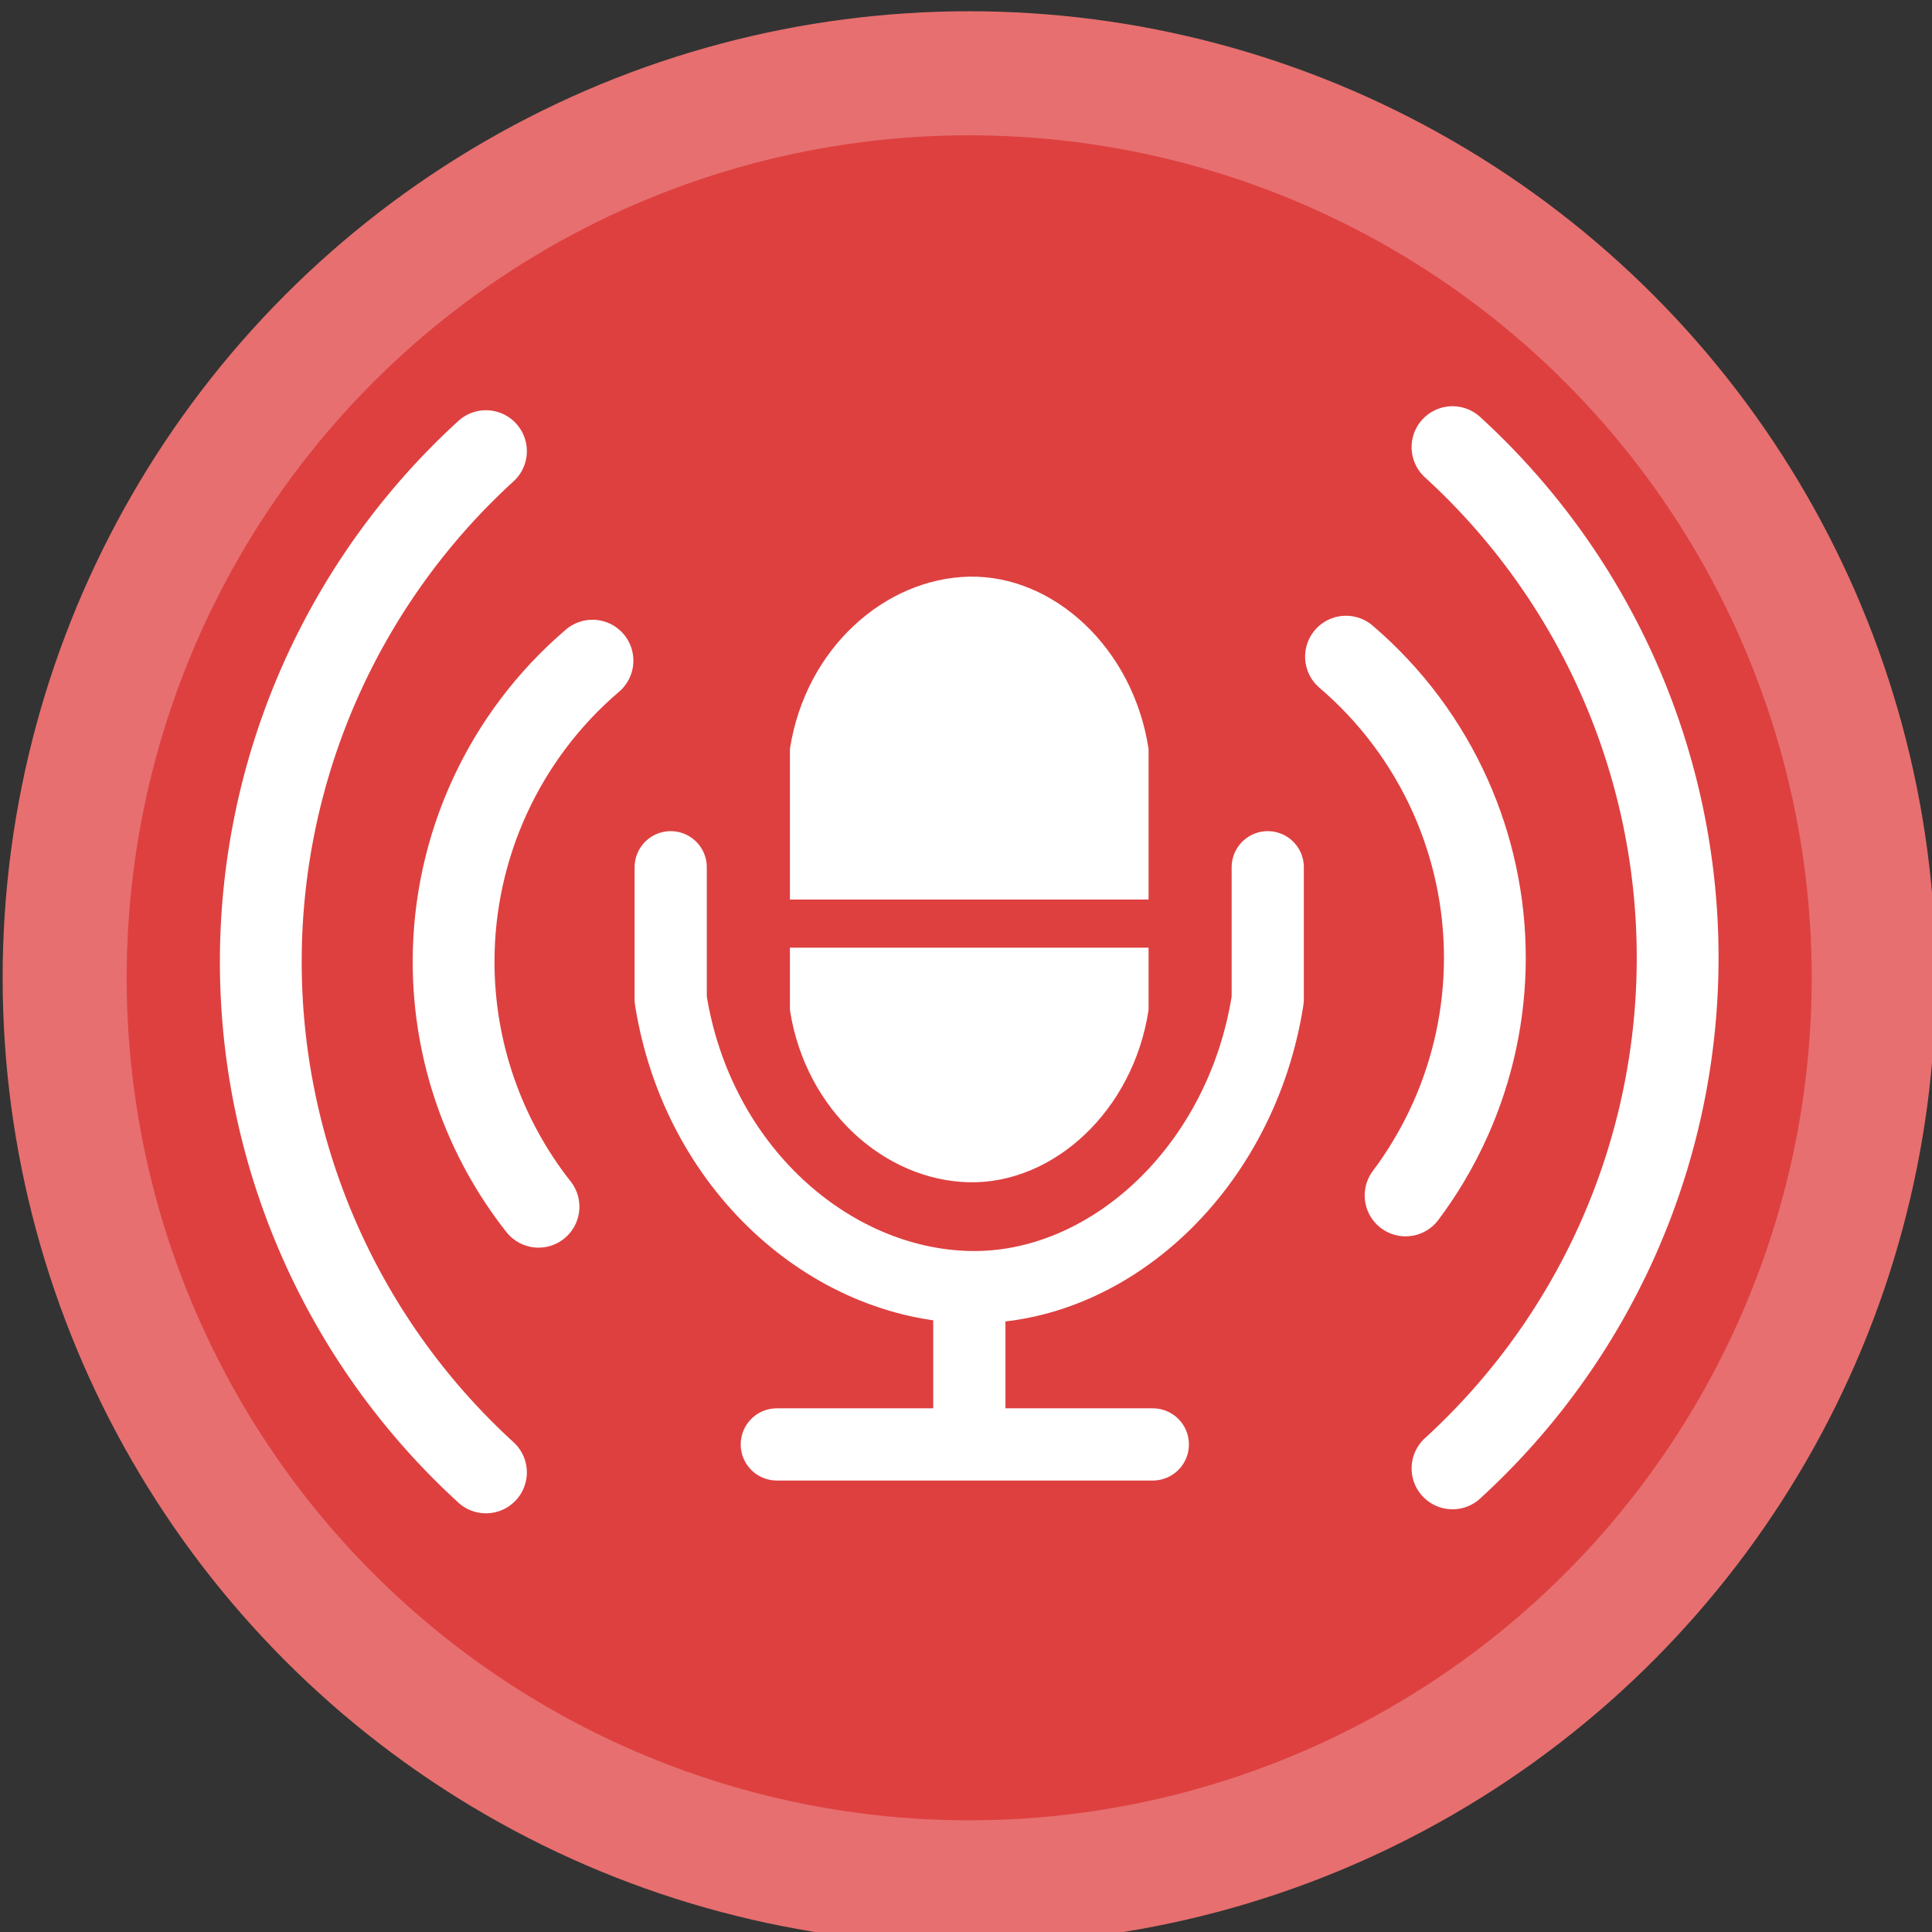 <?xml version="1.0" encoding="UTF-8" standalone="no"?>
<!-- Created with Inkscape (http://www.inkscape.org/) -->

<svg
   xmlns:dc="http://purl.org/dc/elements/1.1/"
   xmlns:cc="http://creativecommons.org/ns#"
   xmlns:rdf="http://www.w3.org/1999/02/22-rdf-syntax-ns#"
   xmlns:svg="http://www.w3.org/2000/svg"
   xmlns="http://www.w3.org/2000/svg"
   xmlns:sodipodi="http://sodipodi.sourceforge.net/DTD/sodipodi-0.dtd"
   xmlns:inkscape="http://www.inkscape.org/namespaces/inkscape"
   width="46.538"
   height="46.538"
   viewBox="0 0 46.538 46.538"
   id="svg2"
   version="1.1"
   inkscape:version="0.91 r13725"
   sodipodi:docname="logo.svg">
  <rect x="0" y="0" width="46.538" height="46.538" fill="#333333" stroke="none"/>
  <defs
     id="defs4" />
  <sodipodi:namedview
     id="base"
     pagecolor="#ffffff"
     bordercolor="#666666"
     borderopacity="1.0"
     inkscape:pageopacity="0.0"
     inkscape:pageshadow="2"
     inkscape:zoom="4"
     inkscape:cx="35.283393"
     inkscape:cy="22.499592"
     inkscape:document-units="px"
     inkscape:current-layer="layer1"
     showgrid="false"
     units="px"
     inkscape:window-width="2560"
     inkscape:window-height="1377"
     inkscape:window-x="-8"
     inkscape:window-y="-8"
     inkscape:window-maximized="1"
     fit-margin-top="0"
     fit-margin-left="0"
     fit-margin-right="0"
     fit-margin-bottom="0" />
  <g
     inkscape:label="Layer 1"
     inkscape:groupmode="layer"
     id="layer1"
     transform="translate(-4,-992.824)">
    <g
       id="g4906"
       transform="matrix(0.747,0,0,0.747,-104.873,529.063)">
      <ellipse
         ry="29.168"
         rx="29.168"
         cy="652.362"
         cx="177"
         id="ellipse4908"
         style="opacity:1;fill:#de4040;fill-opacity:1;fill-rule:nonzero;stroke:#e76f6f;stroke-width:4;stroke-linecap:round;stroke-linejoin:round;stroke-miterlimit:4;stroke-dasharray:none;stroke-dashoffset:0;stroke-opacity:1" />
      <g
         id="g4910"
         transform="matrix(0.83,0,0,0.83,150.441,-195.185)"
         style="opacity:1;stroke:#ffffff;stroke-width:3.178;stroke-miterlimit:4;stroke-dasharray:none;stroke-opacity:1">
        <path
           id="path4912"
           d="m 15.266,1030.035 c -2.119,-2.69 -3.299,-6.036 -3.299,-9.518 10e-7,-4.501 1.972,-8.777 5.396,-11.698"
           style="opacity:1;fill:none;fill-opacity:1;fill-rule:nonzero;stroke:#ffffff;stroke-width:3.178;stroke-linecap:round;stroke-linejoin:round;stroke-miterlimit:4;stroke-dasharray:none;stroke-dashoffset:0;stroke-opacity:1"
           inkscape:connector-curvature="0"
           sodipodi:nodetypes="csc" />
        <path
           id="path4914"
           d="m 13.224,1040.356 a 26.87,26.87 0 0 1 -8.747,-19.838 26.87,26.87 0 0 1 8.747,-19.838"
           style="opacity:1;fill:none;fill-opacity:1;fill-rule:nonzero;stroke:#ffffff;stroke-width:3.178;stroke-linecap:round;stroke-linejoin:round;stroke-miterlimit:4;stroke-dasharray:none;stroke-dashoffset:0;stroke-opacity:1"
           inkscape:connector-curvature="0" />
        <path
           id="path4916"
           d="m 50.776,1000.524 a 26.87,26.87 0 0 1 8.747,19.838 l 0,0 a 26.87,26.87 0 0 1 -8.747,19.838"
           style="opacity:1;fill:none;fill-opacity:1;fill-rule:nonzero;stroke:#ffffff;stroke-width:3.178;stroke-linecap:round;stroke-linejoin:round;stroke-miterlimit:4;stroke-dasharray:none;stroke-dashoffset:0;stroke-opacity:1"
           inkscape:connector-curvature="0" />
        <path
           id="path4918"
           d="m 46.638,1008.664 c 1.762,1.504 3.139,3.366 4.061,5.433 0.869,1.949 1.334,4.081 1.334,6.265 l 0,0 c 6e-6,2.186 -0.465,4.319 -1.336,6.269 -0.252,0.565 -0.538,1.115 -0.857,1.646 -0.272,0.454 -0.568,0.894 -0.887,1.319"
           style="opacity:1;fill:none;fill-opacity:1;fill-rule:nonzero;stroke:#ffffff;stroke-width:3.178;stroke-linecap:round;stroke-linejoin:round;stroke-miterlimit:4;stroke-dasharray:none;stroke-dashoffset:0;stroke-opacity:1"
           inkscape:connector-curvature="0"
           sodipodi:nodetypes="csccssc" />
      </g>
      <g
         transform="matrix(0.776,0,0,0.776,152.172,-142.204)"
         id="g4920">
        <path
           id="path4922"
           style="opacity:1;fill:#ffffff;fill-opacity:1;fill-rule:nonzero;stroke:#ffffff;stroke-width:0.894;stroke-linecap:round;stroke-linejoin:round;stroke-miterlimit:4;stroke-dasharray:none;stroke-dashoffset:0;stroke-opacity:1"
           d="m 24.992,1025.226 c 0.628,3.956 3.741,6.677 7.005,6.748 3.263,0.071 6.387,-2.781 7.005,-6.748 l 0,-10.775 c -0.617,-3.967 -3.741,-6.819 -7.005,-6.748 -3.263,0.071 -6.377,2.792 -7.005,6.748 z"
           inkscape:connector-curvature="0"
           sodipodi:nodetypes="ccccccc" />
        <path
           sodipodi:nodetypes="ccccc"
           inkscape:connector-curvature="0"
           d="m 44.401,1019.331 0,5.495 c -1.093,7.026 -6.626,12.075 -12.405,11.951 -5.779,-0.125 -11.293,-4.944 -12.405,-11.951 l 0,-5.495"
           style="opacity:1;fill:none;fill-opacity:1;fill-rule:nonzero;stroke:#ffffff;stroke-width:3;stroke-linecap:round;stroke-linejoin:round;stroke-miterlimit:4;stroke-dasharray:none;stroke-dashoffset:0;stroke-opacity:1"
           id="path4924" />
        <path
           style="fill:none;fill-rule:evenodd;stroke:#de4040;stroke-width:2;stroke-linecap:butt;stroke-linejoin:miter;stroke-miterlimit:4;stroke-dasharray:none;stroke-opacity:1"
           d="m 23.423,1021.673 17.147,0"
           id="path4926"
           inkscape:connector-curvature="0"
           sodipodi:nodetypes="cc" />
        <path
           sodipodi:nodetypes="cccc"
           style="fill:none;fill-rule:evenodd;stroke:#ffffff;stroke-width:3;stroke-linecap:round;stroke-linejoin:round;stroke-miterlimit:4;stroke-dasharray:none;stroke-opacity:1"
           d="m 32.001,1036.862 3.1e-4,6.453 7.624,0 -15.625,0"
           id="path4928"
           inkscape:connector-curvature="0" />
      </g>
    </g>
  </g>
</svg>
